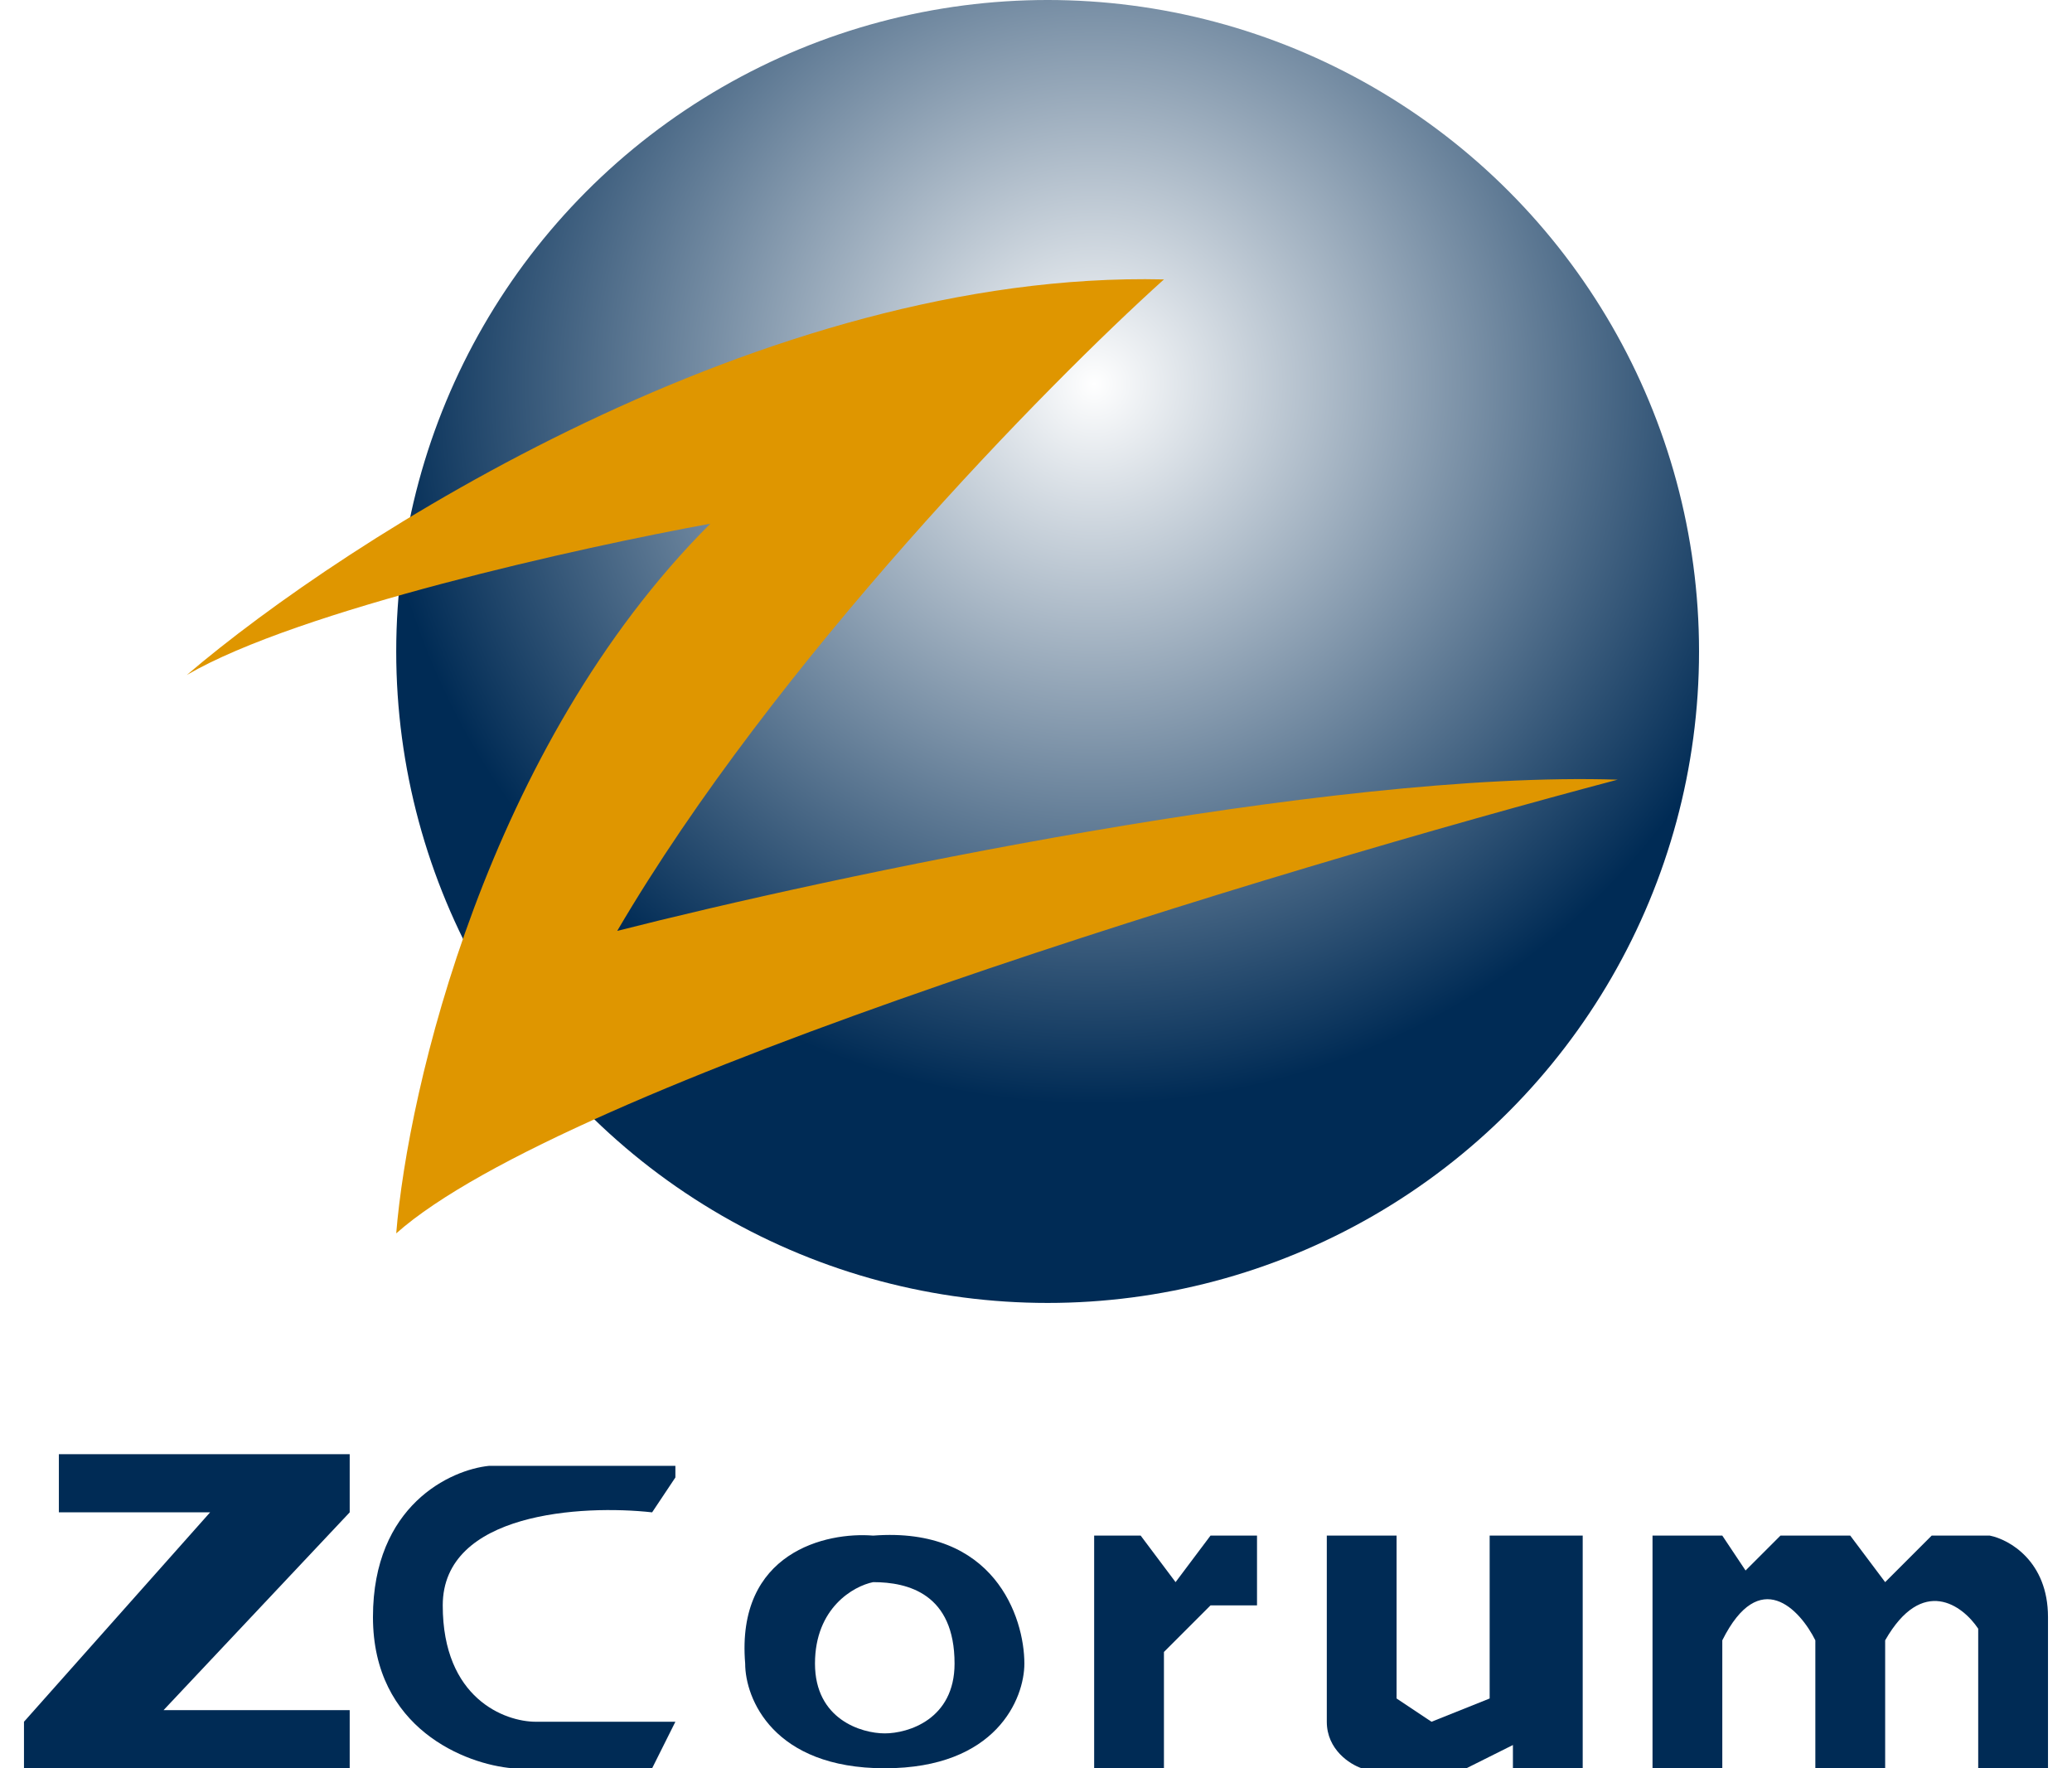 <?xml version="1.0" encoding="UTF-8"?> <svg xmlns="http://www.w3.org/2000/svg" width="75" height="64" viewBox="0 0 75 64" fill="none"><circle cx="37.921" cy="23.579" r="23.579" fill="url(#paint0_radial_1270_21)"></circle><g filter="url(#filter0_d_1270_21)"><path d="M42.131 9.271C27.647 8.935 12.517 18.675 6.763 23.587C10.805 21.229 21.079 18.956 25.71 18.113C17.626 26.198 14.763 38.605 14.342 43.798C20.405 38.408 46.342 30.605 58.552 27.377C48.11 27.04 30.061 30.885 22.342 32.85C28.068 23.082 37.921 13.061 42.131 9.271Z" fill="#DF9600"></path></g><path d="M2.131 52.632V54.737H7.605L0.868 62.316V64H12.658V61.895H5.921L12.658 54.737V52.632H2.131Z" fill="#002B55"></path><path d="M24.447 53.474L23.605 54.737C21.079 54.456 16.026 54.737 16.026 58.105C16.026 61.474 18.272 62.316 19.395 62.316H24.447L23.605 64H18.552C16.868 63.86 13.5 62.569 13.5 58.527C13.5 54.484 16.307 53.193 17.71 53.053H24.447V53.474Z" fill="#002B55"></path><path d="M39.605 55.579V64H42.131V59.79L43.816 58.105H45.5V55.579H43.816L42.552 57.263L41.289 55.579H39.605Z" fill="#002B55"></path><path d="M50.552 55.579H48.026V62.316C48.026 63.327 48.868 63.86 49.289 64H53.079L54.763 63.158V64H57.289V55.579H53.921V61.474L51.816 62.316L50.552 61.474V55.579Z" fill="#002B55"></path><path d="M59.816 55.579V64H62.342V59.369C63.689 56.674 65.149 58.246 65.71 59.369V64H68.237V59.369C69.584 57.011 71.044 58.105 71.605 58.948V64H74.131V58.527C74.131 56.505 72.728 55.72 72.026 55.579H69.921L68.237 57.263L66.973 55.579H64.447L63.184 56.842L62.342 55.579H59.816Z" fill="#002B55"></path><path fill-rule="evenodd" clip-rule="evenodd" d="M31.605 55.579C29.921 55.439 26.637 56.169 26.973 60.211C26.973 61.474 27.984 64 32.026 64C36.068 64 37.079 61.474 37.079 60.211C37.079 58.527 35.984 55.242 31.605 55.579ZM29.5 60.211C29.5 58.19 30.903 57.404 31.605 57.263C32.868 57.263 34.552 57.684 34.552 60.211C34.552 62.232 32.868 62.737 32.026 62.737C31.184 62.737 29.5 62.232 29.5 60.211Z" fill="#002B55"></path><defs><filter id="filter0_d_1270_21" x="6.258" y="9.263" width="52.8" height="35.882" filterUnits="userSpaceOnUse" color-interpolation-filters="sRGB"><feFlood flood-opacity="0" result="BackgroundImageFix"></feFlood><feColorMatrix in="SourceAlpha" type="matrix" values="0 0 0 0 0 0 0 0 0 0 0 0 0 0 0 0 0 0 127 0" result="hardAlpha"></feColorMatrix><feOffset dy="0.842"></feOffset><feGaussianBlur stdDeviation="0.253"></feGaussianBlur><feComposite in2="hardAlpha" operator="out"></feComposite><feColorMatrix type="matrix" values="0 0 0 0 0 0 0 0 0 0 0 0 0 0 0 0 0 0 0.49 0"></feColorMatrix><feBlend mode="normal" in2="BackgroundImageFix" result="effect1_dropShadow_1270_21"></feBlend><feBlend mode="normal" in="SourceGraphic" in2="effect1_dropShadow_1270_21" result="shape"></feBlend></filter><radialGradient id="paint0_radial_1270_21" cx="0" cy="0" r="1" gradientUnits="userSpaceOnUse" gradientTransform="translate(39.605 13.895) rotate(92.899) scale(33.306)"><stop stop-color="white"></stop><stop offset="0.783" stop-color="#002B55"></stop></radialGradient></defs></svg> 